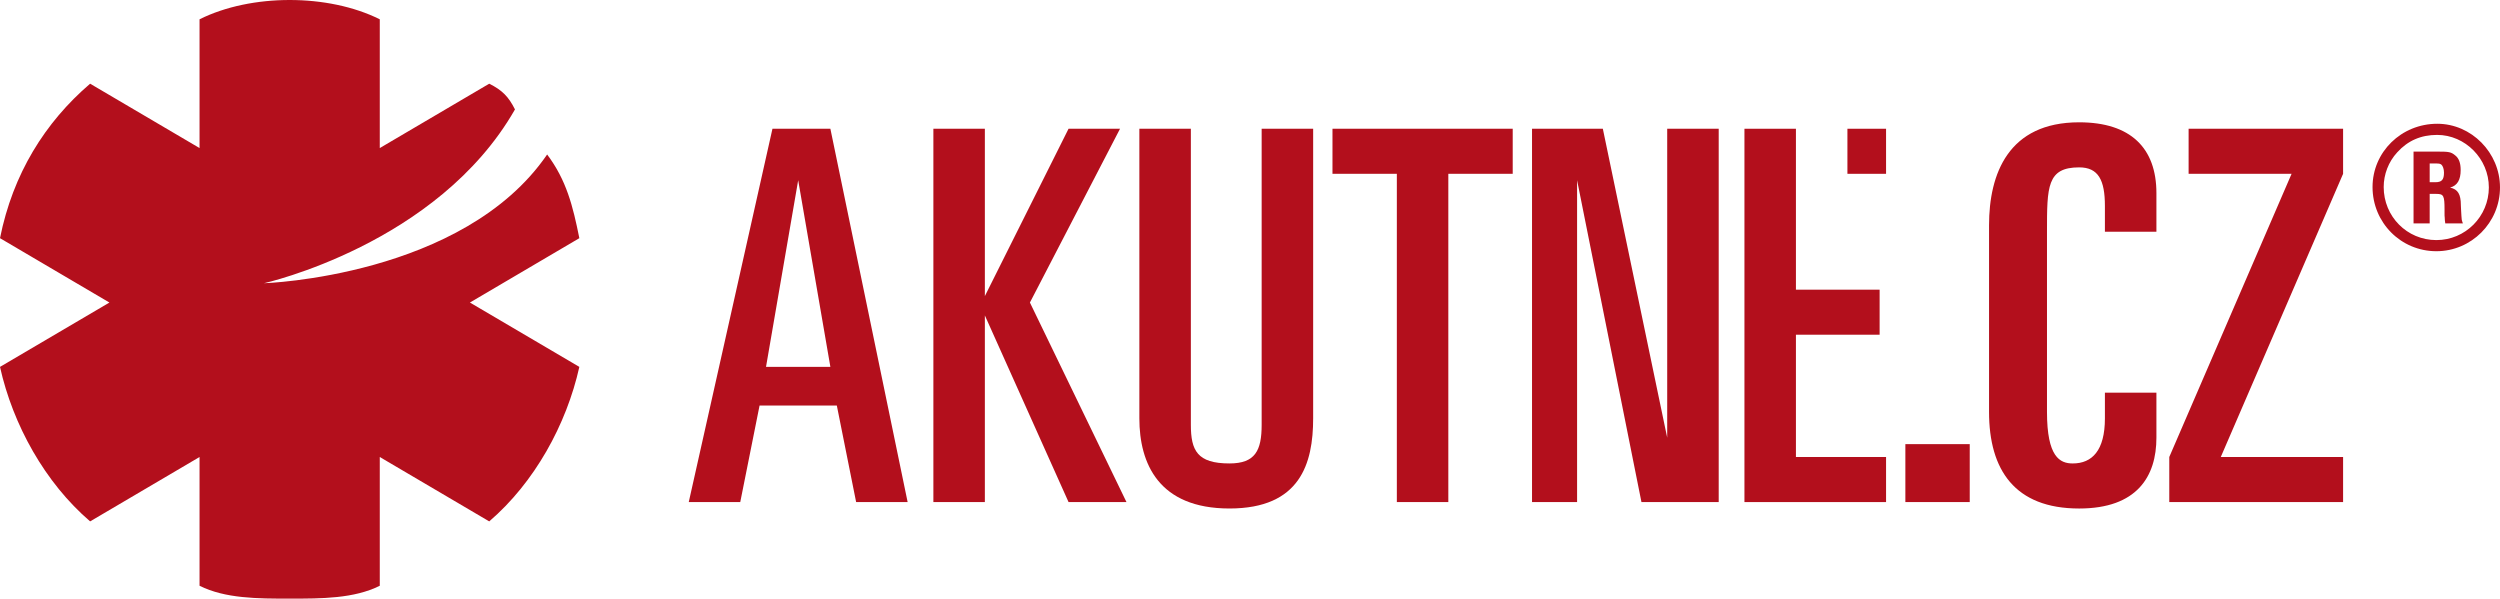 <?xml version="1.0" encoding="UTF-8" standalone="no"?>
<svg
   xmlns:dc="http://purl.org/dc/elements/1.1/"
   xmlns:cc="http://creativecommons.org/ns#"
   xmlns:rdf="http://www.w3.org/1999/02/22-rdf-syntax-ns#"
   xmlns:svg="http://www.w3.org/2000/svg"
   xmlns="http://www.w3.org/2000/svg"
   width="421.332pt"
   height="100.887pt"
   viewBox="0 0 421.332 100.887"
   version="1.2"
   id="svg25">
  <defs
     id="defs29" />
  <g
     id="surface654"
     transform="translate(-100.195,-352.18)">
    <path
       style="fill:#b30f1c;fill-opacity:1;fill-rule:nonzero;stroke:none"
       d="m 179.391,403.168 18.441,-10.848 c -1.086,-5.426 -2.172,-9.766 -5.426,-14.105 -14.102,20.613 -47.734,21.699 -47.734,21.699 0,0 29.293,-6.508 42.312,-29.293 -1.086,-2.168 -2.172,-3.254 -4.34,-4.336 l -18.445,10.848 v -21.699 c -4.34,-2.168 -9.762,-3.254 -15.188,-3.254 -5.422,0 -10.848,1.086 -15.188,3.254 v 21.699 l -18.441,-10.848 c -7.594,6.508 -13.02,15.188 -15.188,26.035 l 18.441,10.848 -18.441,10.844 c 2.168,9.766 7.594,19.527 15.188,26.039 l 18.441,-10.852 v 21.699 c 4.34,2.168 9.766,2.168 15.188,2.168 5.426,0 10.848,0 15.188,-2.168 v -21.699 l 18.445,10.852 c 7.594,-6.512 13.016,-16.273 15.188,-26.039 z m 0,0"
       id="path2" />
    <path
       style="fill:#b30f1c;fill-opacity:1;fill-rule:nonzero;stroke:none"
       d="m 229.293,414.012 h 10.848 l -5.426,-31.457 z m 1.086,-40.133 h 9.762 l 13.02,62.918 h -8.68 l -3.254,-16.273 h -13.02 l -3.254,16.273 h -8.68 z m 0,0"
       id="path4" />
    <path
       style="fill:#b30f1c;fill-opacity:1;fill-rule:nonzero;stroke:none"
       d="m 257.5,373.879 h 8.676 v 28.203 l 14.105,-28.203 h 8.676 l -15.188,29.289 16.273,33.629 h -9.762 l -14.105,-31.457 v 31.457 H 257.5 Z m 0,0"
       id="path6" />
    <path
       style="fill:#b30f1c;fill-opacity:1;fill-rule:nonzero;stroke:none"
       d="m 321.504,422.691 c 0,7.594 -2.168,15.188 -14.102,15.188 -11.934,0 -15.188,-7.594 -15.188,-15.188 v -48.812 h 8.68 v 49.898 c 0,4.34 1.082,6.508 6.508,6.508 4.34,0 5.422,-2.168 5.422,-6.508 v -49.898 h 8.68 z m 0,0"
       id="path8" />
    <path
       style="fill:#b30f1c;fill-opacity:1;fill-rule:nonzero;stroke:none"
       d="m 324.762,373.879 h 30.375 v 7.594 h -10.852 v 55.324 h -8.676 v -55.324 h -10.848 z m 0,0"
       id="path10" />
    <path
       style="fill:#b30f1c;fill-opacity:1;fill-rule:nonzero;stroke:none"
       d="m 358.391,373.879 h 11.934 l 10.848,52.066 v -52.066 h 8.68 v 62.918 h -13.02 l -10.848,-54.242 v 54.242 h -7.594 z m 0,0"
       id="path12" />
    <path
       style="fill:#b30f1c;fill-opacity:1;fill-rule:nonzero;stroke:none"
       d="m 421.312,427.031 h 10.848 v 9.766 H 421.312 Z m 0,0"
       id="path14" />
    <path
       style="fill:#b30f1c;fill-opacity:1;fill-rule:nonzero;stroke:none"
       d="m 435.414,390.148 c 0,-8.676 3.258,-17.355 15.188,-17.355 8.68,0 13.02,4.34 13.02,11.934 v 6.508 h -8.68 v -4.34 c 0,-4.34 -1.086,-6.508 -4.34,-6.508 -5.422,0 -5.422,3.254 -5.422,10.848 v 30.371 c 0,7.594 2.168,8.68 4.34,8.68 3.254,0 5.422,-2.168 5.422,-7.594 v -4.34 h 8.68 v 7.594 c 0,6.512 -3.254,11.934 -13.02,11.934 -10.848,0 -15.188,-6.508 -15.188,-16.273 z m 0,0"
       id="path16" />
    <path
       style="fill:#b30f1c;fill-opacity:1;fill-rule:nonzero;stroke:none"
       d="m 465.789,429.199 20.613,-47.727 h -17.355 v -7.594 h 26.035 v 7.594 l -20.613,47.727 h 20.613 v 7.598 h -29.293 z m 0,0"
       id="path18" />
    <path
       style="fill:#b30f1c;fill-opacity:1;fill-rule:nonzero;stroke:none"
       d="m 402.867,373.879 h -8.676 v 62.918 h 23.867 v -7.598 h -15.191 v -20.609 h 14.105 V 401 h -14.105 z m 15.191,0 h -6.512 v 7.594 h 6.512 z m 0,0"
       id="path20" />
    <path
       style="fill:#b30f1c;fill-opacity:1;fill-rule:nonzero;stroke:none"
       d="m 510.613,382.891 c 1.098,0 1.473,-0.406 1.473,-1.625 0,-0.594 -0.188,-1.125 -0.441,-1.344 -0.219,-0.156 -0.375,-0.191 -0.969,-0.191 h -1 v 3.16 z m -0.938,6.941 h -2.719 v -12.102 h 4.031 c 1.941,0 2.285,0.062 2.973,0.625 0.625,0.469 0.938,1.281 0.938,2.473 0,1.688 -0.562,2.625 -1.781,2.969 1.312,0.281 1.812,1.125 1.812,2.938 0.031,0.344 0.031,1.066 0.094,1.816 0.031,0.594 0.031,0.688 0.25,1.281 h -2.969 c -0.062,-0.469 -0.094,-0.656 -0.094,-1.004 -0.031,-0.152 -0.031,-0.375 -0.031,-0.719 v -0.625 c 0,-2.344 -0.156,-2.625 -1.379,-2.625 h -1.125 z m -5.469,-11.977 c -1.473,1.594 -2.281,3.723 -2.281,5.848 0,4.973 3.938,8.941 8.875,8.941 4.879,0 8.848,-3.969 8.848,-8.879 0,-4.816 -3.969,-8.848 -8.723,-8.848 -2.719,0 -4.938,0.969 -6.719,2.938 m 17.32,5.91 c 0,5.938 -4.816,10.754 -10.727,10.754 -5.969,0 -10.754,-4.816 -10.754,-10.816 0,-5.91 4.848,-10.664 10.914,-10.664 5.75,0 10.566,4.879 10.566,10.727"
       id="path22" />
  </g>
</svg>
